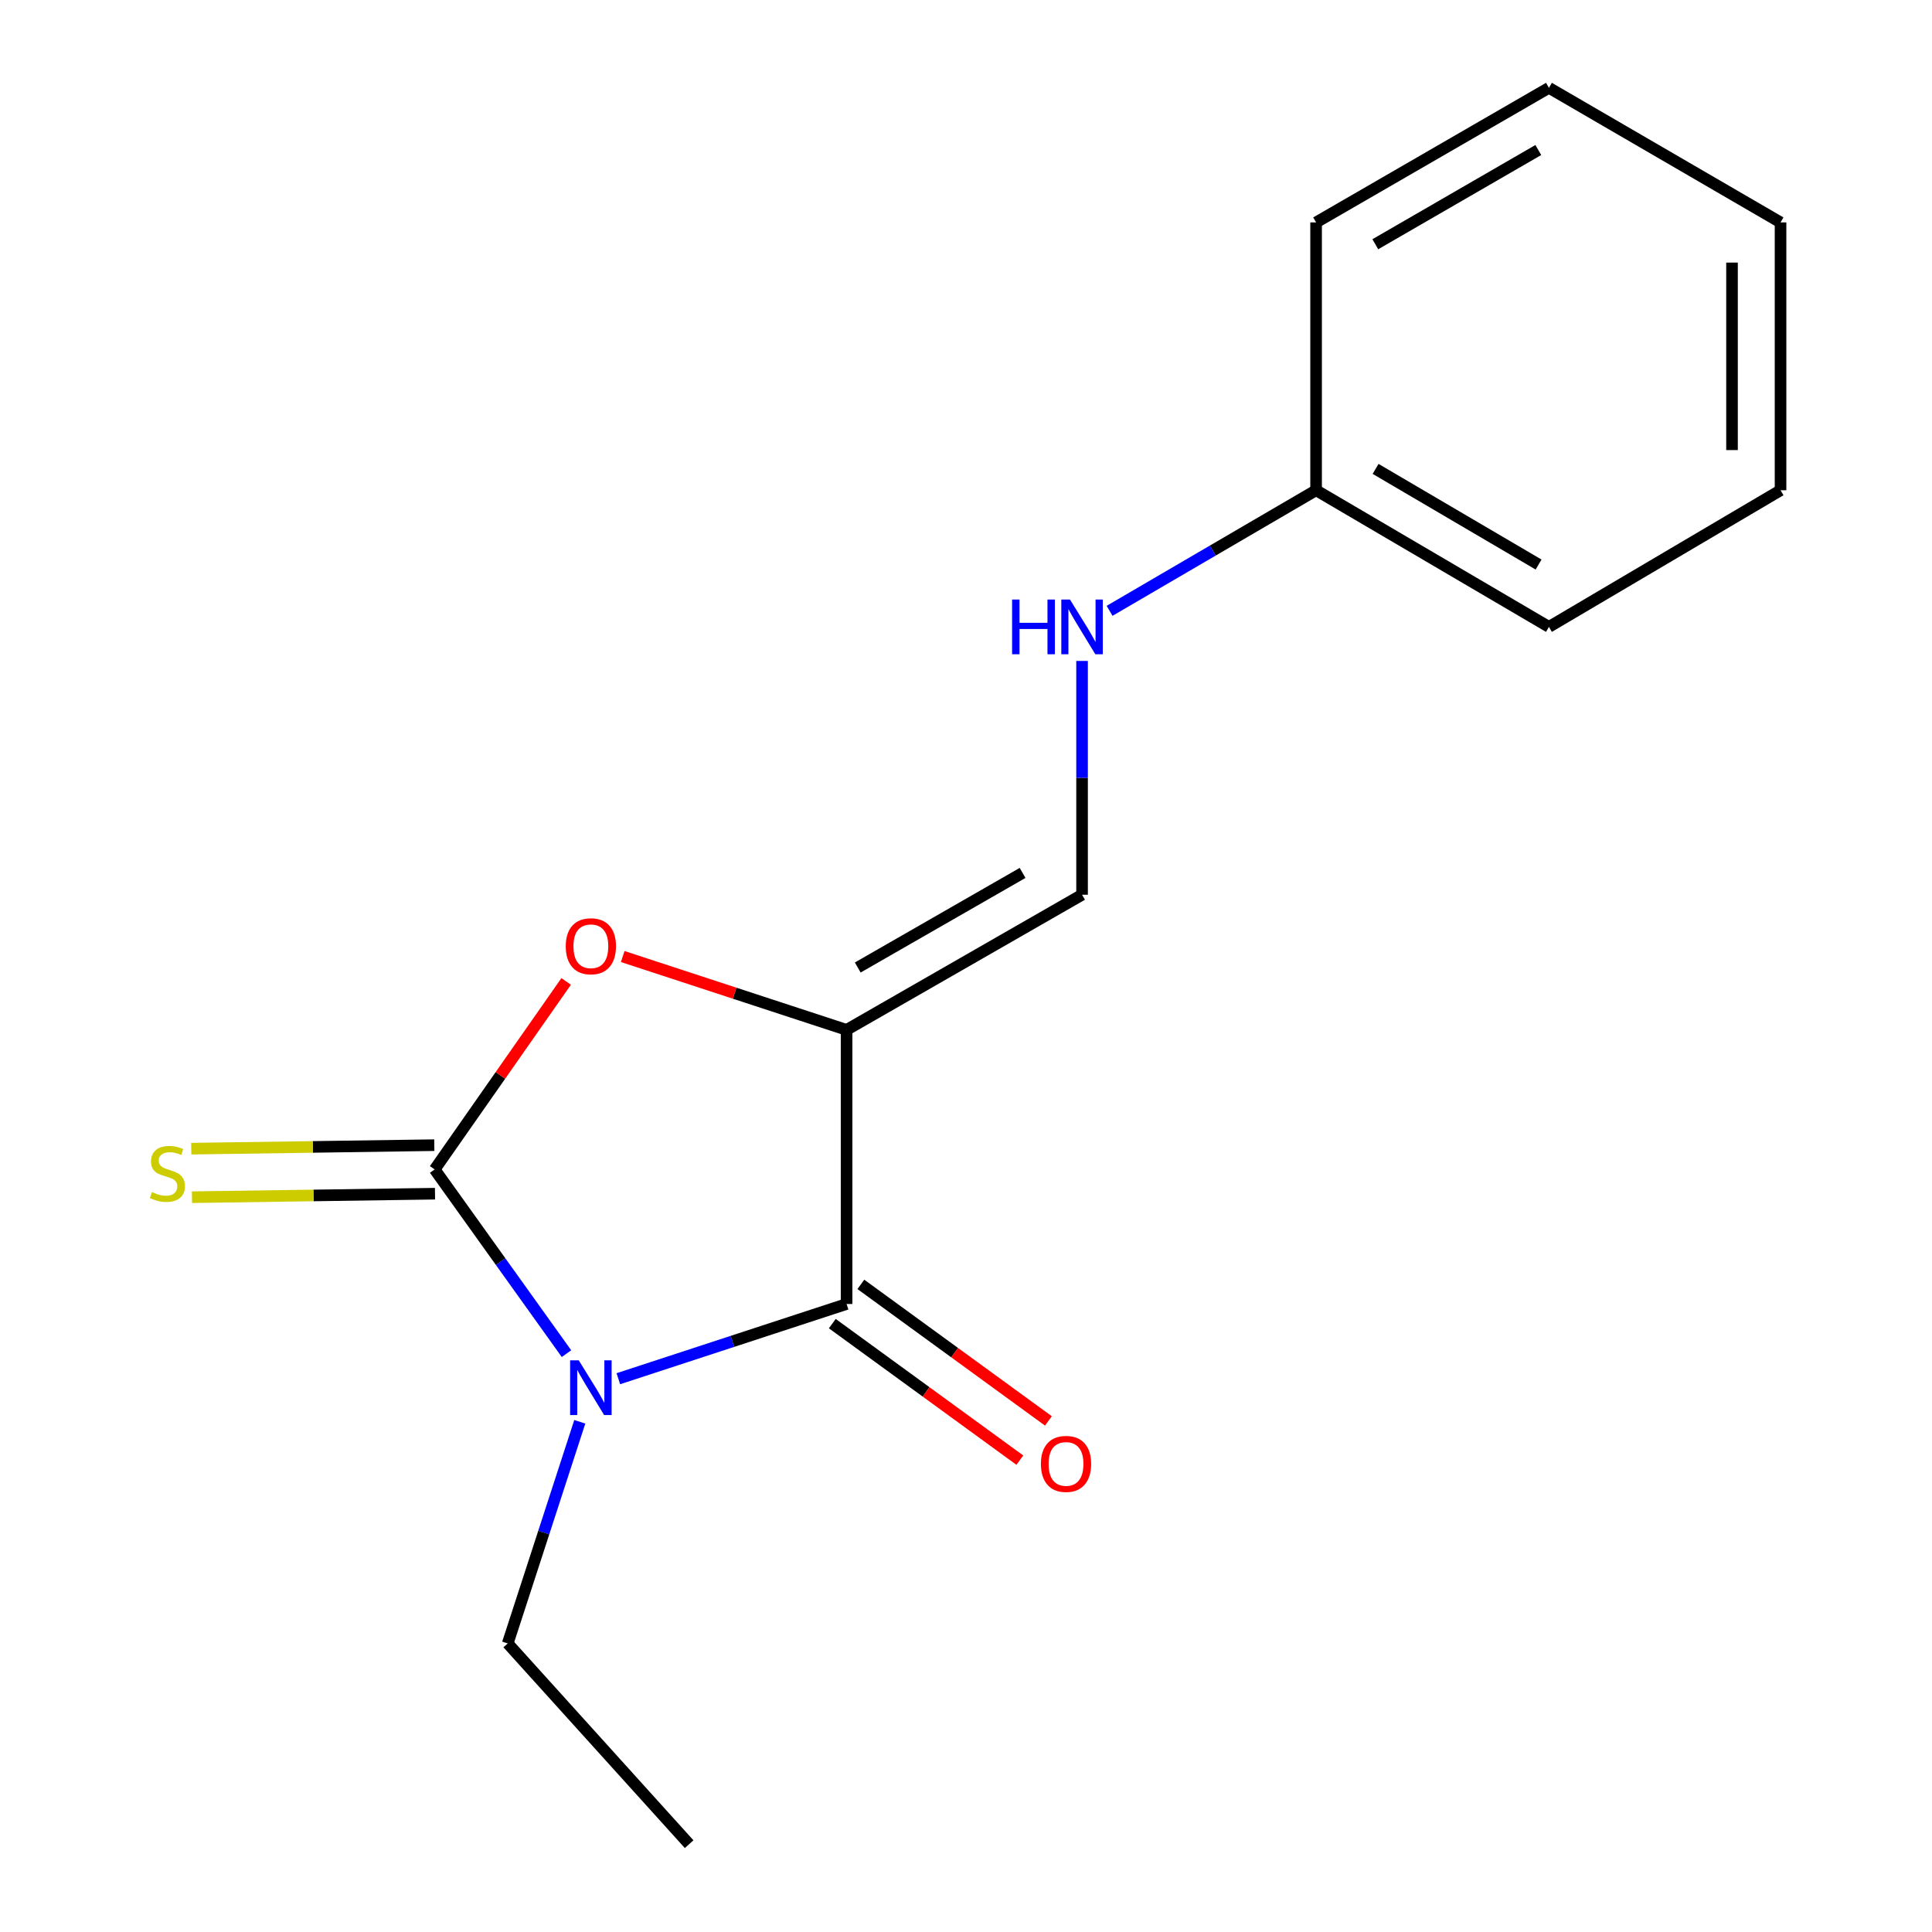 <?xml version='1.0' encoding='iso-8859-1'?>
<svg version='1.1' baseProfile='full'
              xmlns='http://www.w3.org/2000/svg'
                      xmlns:rdkit='http://www.rdkit.org/xml'
                      xmlns:xlink='http://www.w3.org/1999/xlink'
                  xml:space='preserve'
width='1000px' height='1000px' viewBox='0 0 1000 1000'>
<!-- END OF HEADER -->
<rect style='opacity:1.0;fill:#FFFFFF;stroke:none' width='1000' height='1000' x='0' y='0'> </rect>
<path class='bond-0' d='M 293.214,700.645 L 259.094,652.97' style='fill:none;fill-rule:evenodd;stroke:#0000FF;stroke-width:6px;stroke-linecap:butt;stroke-linejoin:miter;stroke-opacity:1' />
<path class='bond-0' d='M 259.094,652.97 L 224.975,605.294' style='fill:none;fill-rule:evenodd;stroke:#000000;stroke-width:6px;stroke-linecap:butt;stroke-linejoin:miter;stroke-opacity:1' />
<path class='bond-2' d='M 320.055,713.622 L 379.121,694.284' style='fill:none;fill-rule:evenodd;stroke:#0000FF;stroke-width:6px;stroke-linecap:butt;stroke-linejoin:miter;stroke-opacity:1' />
<path class='bond-2' d='M 379.121,694.284 L 438.187,674.946' style='fill:none;fill-rule:evenodd;stroke:#000000;stroke-width:6px;stroke-linecap:butt;stroke-linejoin:miter;stroke-opacity:1' />
<path class='bond-8' d='M 300.097,735.918 L 281.446,793.275' style='fill:none;fill-rule:evenodd;stroke:#0000FF;stroke-width:6px;stroke-linecap:butt;stroke-linejoin:miter;stroke-opacity:1' />
<path class='bond-8' d='M 281.446,793.275 L 262.794,850.633' style='fill:none;fill-rule:evenodd;stroke:#000000;stroke-width:6px;stroke-linecap:butt;stroke-linejoin:miter;stroke-opacity:1' />
<path class='bond-3' d='M 224.975,605.294 L 259.008,556.641' style='fill:none;fill-rule:evenodd;stroke:#000000;stroke-width:6px;stroke-linecap:butt;stroke-linejoin:miter;stroke-opacity:1' />
<path class='bond-3' d='M 259.008,556.641 L 293.042,507.988' style='fill:none;fill-rule:evenodd;stroke:#FF0000;stroke-width:6px;stroke-linecap:butt;stroke-linejoin:miter;stroke-opacity:1' />
<path class='bond-5' d='M 224.794,592.736 L 161.899,593.643' style='fill:none;fill-rule:evenodd;stroke:#000000;stroke-width:6px;stroke-linecap:butt;stroke-linejoin:miter;stroke-opacity:1' />
<path class='bond-5' d='M 161.899,593.643 L 99.005,594.551' style='fill:none;fill-rule:evenodd;stroke:#CCCC00;stroke-width:6px;stroke-linecap:butt;stroke-linejoin:miter;stroke-opacity:1' />
<path class='bond-5' d='M 225.156,617.853 L 162.262,618.76' style='fill:none;fill-rule:evenodd;stroke:#000000;stroke-width:6px;stroke-linecap:butt;stroke-linejoin:miter;stroke-opacity:1' />
<path class='bond-5' d='M 162.262,618.76 L 99.367,619.668' style='fill:none;fill-rule:evenodd;stroke:#CCCC00;stroke-width:6px;stroke-linecap:butt;stroke-linejoin:miter;stroke-opacity:1' />
<path class='bond-1' d='M 438.187,533.061 L 438.187,674.946' style='fill:none;fill-rule:evenodd;stroke:#000000;stroke-width:6px;stroke-linecap:butt;stroke-linejoin:miter;stroke-opacity:1' />
<path class='bond-4' d='M 438.187,533.061 L 560.075,463.116' style='fill:none;fill-rule:evenodd;stroke:#000000;stroke-width:6px;stroke-linecap:butt;stroke-linejoin:miter;stroke-opacity:1' />
<path class='bond-4' d='M 443.968,500.781 L 529.289,451.82' style='fill:none;fill-rule:evenodd;stroke:#000000;stroke-width:6px;stroke-linecap:butt;stroke-linejoin:miter;stroke-opacity:1' />
<path class='bond-16' d='M 438.187,533.061 L 380.251,514.081' style='fill:none;fill-rule:evenodd;stroke:#000000;stroke-width:6px;stroke-linecap:butt;stroke-linejoin:miter;stroke-opacity:1' />
<path class='bond-16' d='M 380.251,514.081 L 322.315,495.1' style='fill:none;fill-rule:evenodd;stroke:#FF0000;stroke-width:6px;stroke-linecap:butt;stroke-linejoin:miter;stroke-opacity:1' />
<path class='bond-6' d='M 430.795,685.101 L 479.331,720.434' style='fill:none;fill-rule:evenodd;stroke:#000000;stroke-width:6px;stroke-linecap:butt;stroke-linejoin:miter;stroke-opacity:1' />
<path class='bond-6' d='M 479.331,720.434 L 527.867,755.767' style='fill:none;fill-rule:evenodd;stroke:#FF0000;stroke-width:6px;stroke-linecap:butt;stroke-linejoin:miter;stroke-opacity:1' />
<path class='bond-6' d='M 445.58,664.792 L 494.115,700.125' style='fill:none;fill-rule:evenodd;stroke:#000000;stroke-width:6px;stroke-linecap:butt;stroke-linejoin:miter;stroke-opacity:1' />
<path class='bond-6' d='M 494.115,700.125 L 542.651,735.458' style='fill:none;fill-rule:evenodd;stroke:#FF0000;stroke-width:6px;stroke-linecap:butt;stroke-linejoin:miter;stroke-opacity:1' />
<path class='bond-7' d='M 560.075,463.116 L 560.075,402.611' style='fill:none;fill-rule:evenodd;stroke:#000000;stroke-width:6px;stroke-linecap:butt;stroke-linejoin:miter;stroke-opacity:1' />
<path class='bond-7' d='M 560.075,402.611 L 560.075,342.107' style='fill:none;fill-rule:evenodd;stroke:#0000FF;stroke-width:6px;stroke-linecap:butt;stroke-linejoin:miter;stroke-opacity:1' />
<path class='bond-9' d='M 574.322,316.163 L 627.765,284.959' style='fill:none;fill-rule:evenodd;stroke:#0000FF;stroke-width:6px;stroke-linecap:butt;stroke-linejoin:miter;stroke-opacity:1' />
<path class='bond-9' d='M 627.765,284.959 L 681.209,253.755' style='fill:none;fill-rule:evenodd;stroke:#000000;stroke-width:6px;stroke-linecap:butt;stroke-linejoin:miter;stroke-opacity:1' />
<path class='bond-12' d='M 262.794,850.633 L 356.701,954.545' style='fill:none;fill-rule:evenodd;stroke:#000000;stroke-width:6px;stroke-linecap:butt;stroke-linejoin:miter;stroke-opacity:1' />
<path class='bond-10' d='M 681.209,253.755 L 801.729,324.481' style='fill:none;fill-rule:evenodd;stroke:#000000;stroke-width:6px;stroke-linecap:butt;stroke-linejoin:miter;stroke-opacity:1' />
<path class='bond-10' d='M 712.001,242.699 L 796.365,292.207' style='fill:none;fill-rule:evenodd;stroke:#000000;stroke-width:6px;stroke-linecap:butt;stroke-linejoin:miter;stroke-opacity:1' />
<path class='bond-11' d='M 681.209,253.755 L 681.209,115.121' style='fill:none;fill-rule:evenodd;stroke:#000000;stroke-width:6px;stroke-linecap:butt;stroke-linejoin:miter;stroke-opacity:1' />
<path class='bond-14' d='M 801.729,324.481 L 921.607,253.755' style='fill:none;fill-rule:evenodd;stroke:#000000;stroke-width:6px;stroke-linecap:butt;stroke-linejoin:miter;stroke-opacity:1' />
<path class='bond-13' d='M 681.209,115.121 L 801.729,45.455' style='fill:none;fill-rule:evenodd;stroke:#000000;stroke-width:6px;stroke-linecap:butt;stroke-linejoin:miter;stroke-opacity:1' />
<path class='bond-13' d='M 711.858,126.419 L 796.222,77.652' style='fill:none;fill-rule:evenodd;stroke:#000000;stroke-width:6px;stroke-linecap:butt;stroke-linejoin:miter;stroke-opacity:1' />
<path class='bond-15' d='M 801.729,45.455 L 921.607,115.121' style='fill:none;fill-rule:evenodd;stroke:#000000;stroke-width:6px;stroke-linecap:butt;stroke-linejoin:miter;stroke-opacity:1' />
<path class='bond-17' d='M 921.607,253.755 L 921.607,115.121' style='fill:none;fill-rule:evenodd;stroke:#000000;stroke-width:6px;stroke-linecap:butt;stroke-linejoin:miter;stroke-opacity:1' />
<path class='bond-17' d='M 896.487,232.96 L 896.487,135.916' style='fill:none;fill-rule:evenodd;stroke:#000000;stroke-width:6px;stroke-linecap:butt;stroke-linejoin:miter;stroke-opacity:1' />
<path  class='atom-0' d='M 299.573 704.118
L 308.853 719.118
Q 309.773 720.598, 311.253 723.278
Q 312.733 725.958, 312.813 726.118
L 312.813 704.118
L 316.573 704.118
L 316.573 732.438
L 312.693 732.438
L 302.733 716.038
Q 301.573 714.118, 300.333 711.918
Q 299.133 709.718, 298.773 709.038
L 298.773 732.438
L 295.093 732.438
L 295.093 704.118
L 299.573 704.118
' fill='#0000FF'/>
<path  class='atom-4' d='M 292.833 489.781
Q 292.833 482.981, 296.193 479.181
Q 299.553 475.381, 305.833 475.381
Q 312.113 475.381, 315.473 479.181
Q 318.833 482.981, 318.833 489.781
Q 318.833 496.661, 315.433 500.581
Q 312.033 504.461, 305.833 504.461
Q 299.593 504.461, 296.193 500.581
Q 292.833 496.701, 292.833 489.781
M 305.833 501.261
Q 310.153 501.261, 312.473 498.381
Q 314.833 495.461, 314.833 489.781
Q 314.833 484.221, 312.473 481.421
Q 310.153 478.581, 305.833 478.581
Q 301.513 478.581, 299.153 481.381
Q 296.833 484.181, 296.833 489.781
Q 296.833 495.501, 299.153 498.381
Q 301.513 501.261, 305.833 501.261
' fill='#FF0000'/>
<path  class='atom-6' d='M 78.648 617.01
Q 78.968 617.13, 80.288 617.69
Q 81.608 618.25, 83.048 618.61
Q 84.528 618.93, 85.968 618.93
Q 88.648 618.93, 90.208 617.65
Q 91.768 616.33, 91.768 614.05
Q 91.768 612.49, 90.968 611.53
Q 90.208 610.57, 89.008 610.05
Q 87.808 609.53, 85.808 608.93
Q 83.288 608.17, 81.768 607.45
Q 80.288 606.73, 79.208 605.21
Q 78.168 603.69, 78.168 601.13
Q 78.168 597.57, 80.568 595.37
Q 83.008 593.17, 87.808 593.17
Q 91.088 593.17, 94.808 594.73
L 93.888 597.81
Q 90.488 596.41, 87.928 596.41
Q 85.168 596.41, 83.648 597.57
Q 82.128 598.69, 82.168 600.65
Q 82.168 602.17, 82.928 603.09
Q 83.728 604.01, 84.848 604.53
Q 86.008 605.05, 87.928 605.65
Q 90.488 606.45, 92.008 607.25
Q 93.528 608.05, 94.608 609.69
Q 95.728 611.29, 95.728 614.05
Q 95.728 617.97, 93.088 620.09
Q 90.488 622.17, 86.128 622.17
Q 83.608 622.17, 81.688 621.61
Q 79.808 621.09, 77.568 620.17
L 78.648 617.01
' fill='#CCCC00'/>
<path  class='atom-7' d='M 538.771 757.713
Q 538.771 750.913, 542.131 747.113
Q 545.491 743.313, 551.771 743.313
Q 558.051 743.313, 561.411 747.113
Q 564.771 750.913, 564.771 757.713
Q 564.771 764.593, 561.371 768.513
Q 557.971 772.393, 551.771 772.393
Q 545.531 772.393, 542.131 768.513
Q 538.771 764.633, 538.771 757.713
M 551.771 769.193
Q 556.091 769.193, 558.411 766.313
Q 560.771 763.393, 560.771 757.713
Q 560.771 752.153, 558.411 749.353
Q 556.091 746.513, 551.771 746.513
Q 547.451 746.513, 545.091 749.313
Q 542.771 752.113, 542.771 757.713
Q 542.771 763.433, 545.091 766.313
Q 547.451 769.193, 551.771 769.193
' fill='#FF0000'/>
<path  class='atom-8' d='M 523.855 310.321
L 527.695 310.321
L 527.695 322.361
L 542.175 322.361
L 542.175 310.321
L 546.015 310.321
L 546.015 338.641
L 542.175 338.641
L 542.175 325.561
L 527.695 325.561
L 527.695 338.641
L 523.855 338.641
L 523.855 310.321
' fill='#0000FF'/>
<path  class='atom-8' d='M 553.815 310.321
L 563.095 325.321
Q 564.015 326.801, 565.495 329.481
Q 566.975 332.161, 567.055 332.321
L 567.055 310.321
L 570.815 310.321
L 570.815 338.641
L 566.935 338.641
L 556.975 322.241
Q 555.815 320.321, 554.575 318.121
Q 553.375 315.921, 553.015 315.241
L 553.015 338.641
L 549.335 338.641
L 549.335 310.321
L 553.815 310.321
' fill='#0000FF'/>
</svg>
